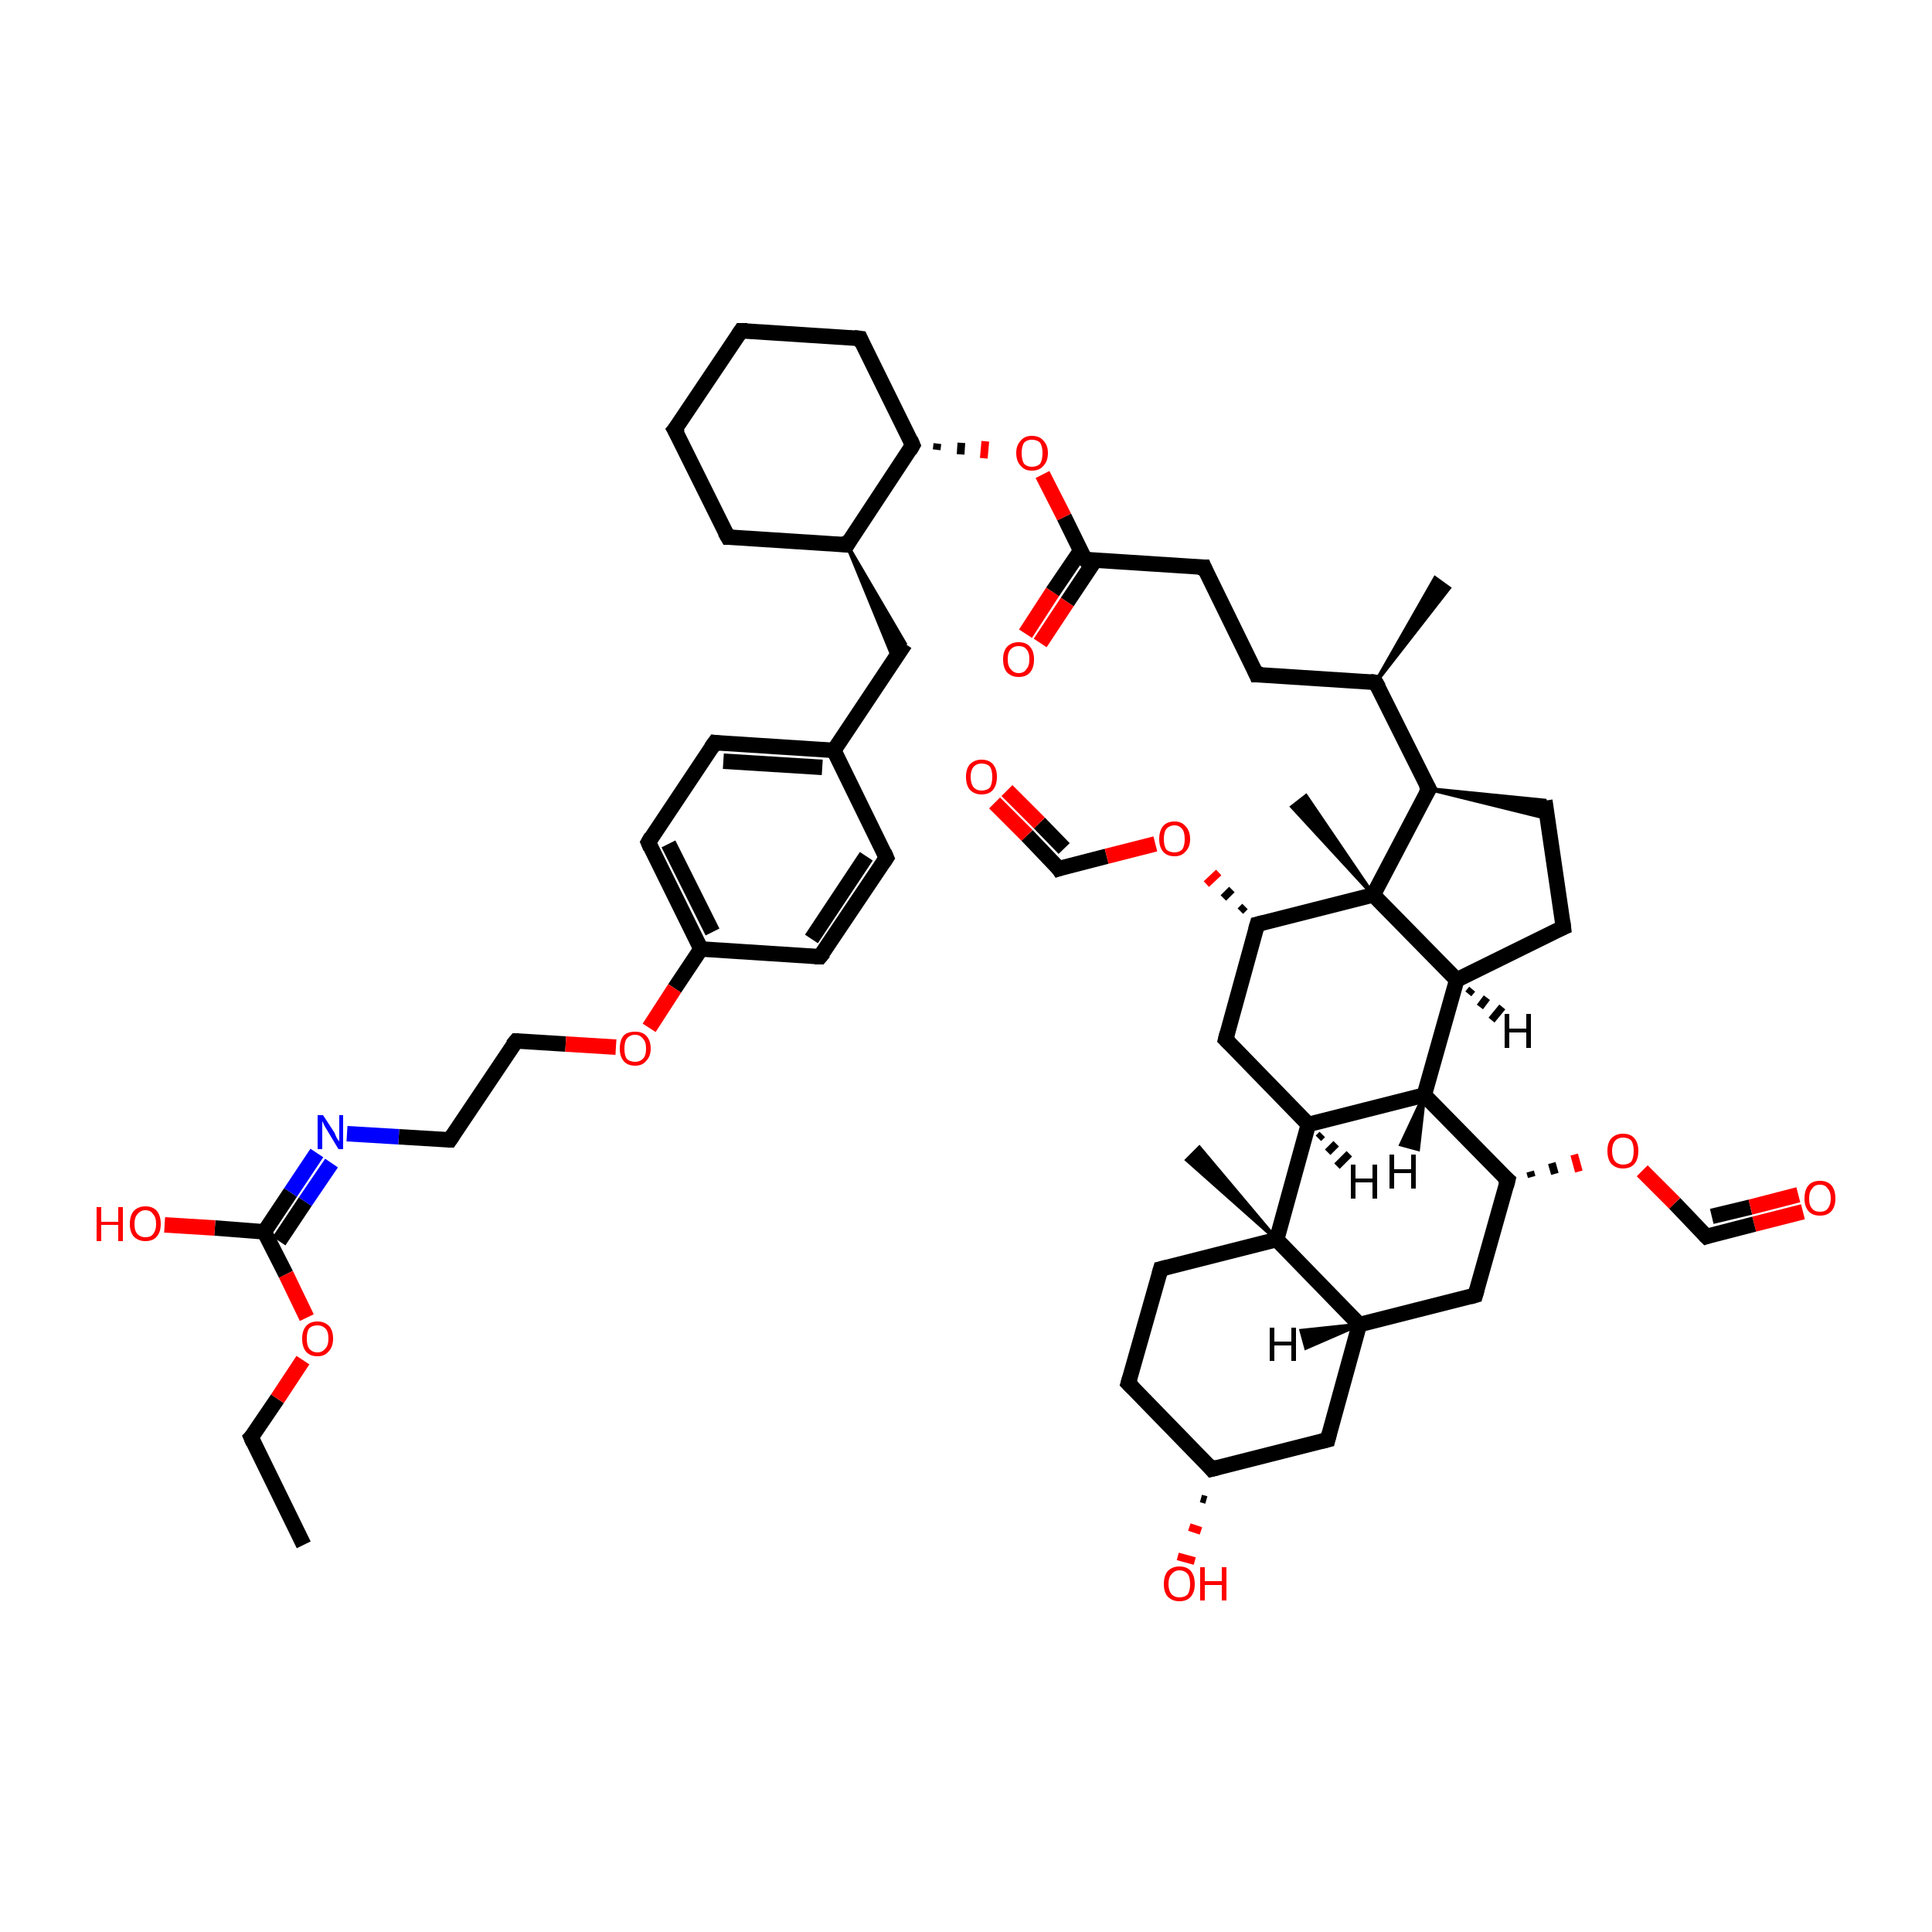 <?xml version='1.0' encoding='iso-8859-1'?>
<svg version='1.1' baseProfile='full'
              xmlns='http://www.w3.org/2000/svg'
                      xmlns:rdkit='http://www.rdkit.org/xml'
                      xmlns:xlink='http://www.w3.org/1999/xlink'
                  xml:space='preserve'
width='250px' height='250px' viewBox='0 0 250 250'>
<!-- END OF HEADER -->
<rect style='opacity:1.0;fill:#FFFFFF;stroke:none' width='250.0' height='250.0' x='0.0' y='0.0'> </rect>
<path class='bond-0 atom-0 atom-4' d='M 39.3,199.9 L 32.5,186.0' style='fill:none;fill-rule:evenodd;stroke:#000000;stroke-width:2.0px;stroke-linecap:butt;stroke-linejoin:miter;stroke-opacity:1' />
<path class='bond-1 atom-27 atom-1' d='M 178.0,88.3 L 185.7,74.8 L 187.5,76.1 Z' style='fill:#000000;fill-rule:evenodd;fill-opacity:1;stroke:#000000;stroke-width:0.5px;stroke-linecap:butt;stroke-linejoin:miter;stroke-opacity:1;' />
<path class='bond-2 atom-42 atom-2' d='M 165.2,160.4 L 153.6,150.1 L 155.2,148.5 Z' style='fill:#000000;fill-rule:evenodd;fill-opacity:1;stroke:#000000;stroke-width:0.5px;stroke-linecap:butt;stroke-linejoin:miter;stroke-opacity:1;' />
<path class='bond-3 atom-43 atom-3' d='M 177.7,115.8 L 167.2,104.4 L 169.0,103.0 Z' style='fill:#000000;fill-rule:evenodd;fill-opacity:1;stroke:#000000;stroke-width:0.5px;stroke-linecap:butt;stroke-linejoin:miter;stroke-opacity:1;' />
<path class='bond-4 atom-4 atom-50' d='M 32.5,186.0 L 35.9,181.0' style='fill:none;fill-rule:evenodd;stroke:#000000;stroke-width:2.0px;stroke-linecap:butt;stroke-linejoin:miter;stroke-opacity:1' />
<path class='bond-4 atom-4 atom-50' d='M 35.9,181.0 L 39.2,176.0' style='fill:none;fill-rule:evenodd;stroke:#FF0000;stroke-width:2.0px;stroke-linecap:butt;stroke-linejoin:miter;stroke-opacity:1' />
<path class='bond-5 atom-5 atom-6' d='M 87.3,55.6 L 95.9,42.8' style='fill:none;fill-rule:evenodd;stroke:#000000;stroke-width:2.0px;stroke-linecap:butt;stroke-linejoin:miter;stroke-opacity:1' />
<path class='bond-6 atom-5 atom-7' d='M 87.3,55.6 L 94.2,69.5' style='fill:none;fill-rule:evenodd;stroke:#000000;stroke-width:2.0px;stroke-linecap:butt;stroke-linejoin:miter;stroke-opacity:1' />
<path class='bond-7 atom-6 atom-8' d='M 95.9,42.8 L 111.3,43.8' style='fill:none;fill-rule:evenodd;stroke:#000000;stroke-width:2.0px;stroke-linecap:butt;stroke-linejoin:miter;stroke-opacity:1' />
<path class='bond-8 atom-7 atom-29' d='M 94.2,69.5 L 109.6,70.5' style='fill:none;fill-rule:evenodd;stroke:#000000;stroke-width:2.0px;stroke-linecap:butt;stroke-linejoin:miter;stroke-opacity:1' />
<path class='bond-9 atom-8 atom-36' d='M 111.3,43.8 L 118.1,57.6' style='fill:none;fill-rule:evenodd;stroke:#000000;stroke-width:2.0px;stroke-linecap:butt;stroke-linejoin:miter;stroke-opacity:1' />
<path class='bond-10 atom-9 atom-16' d='M 162.6,87.3 L 155.8,73.4' style='fill:none;fill-rule:evenodd;stroke:#000000;stroke-width:2.0px;stroke-linecap:butt;stroke-linejoin:miter;stroke-opacity:1' />
<path class='bond-11 atom-9 atom-27' d='M 162.6,87.3 L 178.0,88.3' style='fill:none;fill-rule:evenodd;stroke:#000000;stroke-width:2.0px;stroke-linecap:butt;stroke-linejoin:miter;stroke-opacity:1' />
<path class='bond-12 atom-10 atom-12' d='M 114.7,111.0 L 106.1,123.8' style='fill:none;fill-rule:evenodd;stroke:#000000;stroke-width:2.0px;stroke-linecap:butt;stroke-linejoin:miter;stroke-opacity:1' />
<path class='bond-12 atom-10 atom-12' d='M 112.1,110.8 L 105.0,121.5' style='fill:none;fill-rule:evenodd;stroke:#000000;stroke-width:2.0px;stroke-linecap:butt;stroke-linejoin:miter;stroke-opacity:1' />
<path class='bond-13 atom-10 atom-28' d='M 114.7,111.0 L 107.9,97.1' style='fill:none;fill-rule:evenodd;stroke:#000000;stroke-width:2.0px;stroke-linecap:butt;stroke-linejoin:miter;stroke-opacity:1' />
<path class='bond-14 atom-11 atom-13' d='M 92.5,96.1 L 83.9,109.0' style='fill:none;fill-rule:evenodd;stroke:#000000;stroke-width:2.0px;stroke-linecap:butt;stroke-linejoin:miter;stroke-opacity:1' />
<path class='bond-15 atom-11 atom-28' d='M 92.5,96.1 L 107.9,97.1' style='fill:none;fill-rule:evenodd;stroke:#000000;stroke-width:2.0px;stroke-linecap:butt;stroke-linejoin:miter;stroke-opacity:1' />
<path class='bond-15 atom-11 atom-28' d='M 93.6,98.5 L 106.4,99.3' style='fill:none;fill-rule:evenodd;stroke:#000000;stroke-width:2.0px;stroke-linecap:butt;stroke-linejoin:miter;stroke-opacity:1' />
<path class='bond-16 atom-12 atom-32' d='M 106.1,123.8 L 90.7,122.8' style='fill:none;fill-rule:evenodd;stroke:#000000;stroke-width:2.0px;stroke-linecap:butt;stroke-linejoin:miter;stroke-opacity:1' />
<path class='bond-17 atom-13 atom-32' d='M 83.9,109.0 L 90.7,122.8' style='fill:none;fill-rule:evenodd;stroke:#000000;stroke-width:2.0px;stroke-linecap:butt;stroke-linejoin:miter;stroke-opacity:1' />
<path class='bond-17 atom-13 atom-32' d='M 86.5,109.2 L 92.2,120.6' style='fill:none;fill-rule:evenodd;stroke:#000000;stroke-width:2.0px;stroke-linecap:butt;stroke-linejoin:miter;stroke-opacity:1' />
<path class='bond-18 atom-14 atom-15' d='M 199.9,103.6 L 202.3,120.0' style='fill:none;fill-rule:evenodd;stroke:#000000;stroke-width:2.0px;stroke-linecap:butt;stroke-linejoin:miter;stroke-opacity:1' />
<path class='bond-19 atom-33 atom-14' d='M 184.9,102.1 L 199.9,103.6 L 200.3,105.9 Z' style='fill:#000000;fill-rule:evenodd;fill-opacity:1;stroke:#000000;stroke-width:0.5px;stroke-linecap:butt;stroke-linejoin:miter;stroke-opacity:1;' />
<path class='bond-20 atom-15 atom-34' d='M 202.3,120.0 L 188.5,126.8' style='fill:none;fill-rule:evenodd;stroke:#000000;stroke-width:2.0px;stroke-linecap:butt;stroke-linejoin:miter;stroke-opacity:1' />
<path class='bond-21 atom-16 atom-39' d='M 155.8,73.4 L 140.4,72.4' style='fill:none;fill-rule:evenodd;stroke:#000000;stroke-width:2.0px;stroke-linecap:butt;stroke-linejoin:miter;stroke-opacity:1' />
<path class='bond-22 atom-17 atom-18' d='M 146.0,179.0 L 150.2,164.2' style='fill:none;fill-rule:evenodd;stroke:#000000;stroke-width:2.0px;stroke-linecap:butt;stroke-linejoin:miter;stroke-opacity:1' />
<path class='bond-23 atom-17 atom-31' d='M 146.0,179.0 L 156.8,190.1' style='fill:none;fill-rule:evenodd;stroke:#000000;stroke-width:2.0px;stroke-linecap:butt;stroke-linejoin:miter;stroke-opacity:1' />
<path class='bond-24 atom-18 atom-42' d='M 150.2,164.2 L 165.2,160.4' style='fill:none;fill-rule:evenodd;stroke:#000000;stroke-width:2.0px;stroke-linecap:butt;stroke-linejoin:miter;stroke-opacity:1' />
<path class='bond-25 atom-19 atom-20' d='M 58.2,147.5 L 66.8,134.7' style='fill:none;fill-rule:evenodd;stroke:#000000;stroke-width:2.0px;stroke-linecap:butt;stroke-linejoin:miter;stroke-opacity:1' />
<path class='bond-26 atom-19 atom-44' d='M 58.2,147.5 L 51.6,147.1' style='fill:none;fill-rule:evenodd;stroke:#000000;stroke-width:2.0px;stroke-linecap:butt;stroke-linejoin:miter;stroke-opacity:1' />
<path class='bond-26 atom-19 atom-44' d='M 51.6,147.1 L 44.9,146.7' style='fill:none;fill-rule:evenodd;stroke:#0000FF;stroke-width:2.0px;stroke-linecap:butt;stroke-linejoin:miter;stroke-opacity:1' />
<path class='bond-27 atom-20 atom-51' d='M 66.8,134.7 L 73.2,135.1' style='fill:none;fill-rule:evenodd;stroke:#000000;stroke-width:2.0px;stroke-linecap:butt;stroke-linejoin:miter;stroke-opacity:1' />
<path class='bond-27 atom-20 atom-51' d='M 73.2,135.1 L 79.7,135.5' style='fill:none;fill-rule:evenodd;stroke:#FF0000;stroke-width:2.0px;stroke-linecap:butt;stroke-linejoin:miter;stroke-opacity:1' />
<path class='bond-28 atom-21 atom-28' d='M 117.1,83.3 L 107.9,97.1' style='fill:none;fill-rule:evenodd;stroke:#000000;stroke-width:2.0px;stroke-linecap:butt;stroke-linejoin:miter;stroke-opacity:1' />
<path class='bond-29 atom-29 atom-21' d='M 109.6,70.5 L 117.1,83.3 L 115.7,85.4 Z' style='fill:#000000;fill-rule:evenodd;fill-opacity:1;stroke:#000000;stroke-width:0.5px;stroke-linecap:butt;stroke-linejoin:miter;stroke-opacity:1;' />
<path class='bond-30 atom-22 atom-30' d='M 171.8,186.3 L 175.9,171.4' style='fill:none;fill-rule:evenodd;stroke:#000000;stroke-width:2.0px;stroke-linecap:butt;stroke-linejoin:miter;stroke-opacity:1' />
<path class='bond-31 atom-22 atom-31' d='M 171.8,186.3 L 156.8,190.1' style='fill:none;fill-rule:evenodd;stroke:#000000;stroke-width:2.0px;stroke-linecap:butt;stroke-linejoin:miter;stroke-opacity:1' />
<path class='bond-32 atom-23 atom-30' d='M 190.9,167.6 L 175.9,171.4' style='fill:none;fill-rule:evenodd;stroke:#000000;stroke-width:2.0px;stroke-linecap:butt;stroke-linejoin:miter;stroke-opacity:1' />
<path class='bond-33 atom-23 atom-37' d='M 190.9,167.6 L 195.1,152.7' style='fill:none;fill-rule:evenodd;stroke:#000000;stroke-width:2.0px;stroke-linecap:butt;stroke-linejoin:miter;stroke-opacity:1' />
<path class='bond-34 atom-24 atom-35' d='M 158.6,134.5 L 169.3,145.5' style='fill:none;fill-rule:evenodd;stroke:#000000;stroke-width:2.0px;stroke-linecap:butt;stroke-linejoin:miter;stroke-opacity:1' />
<path class='bond-35 atom-24 atom-38' d='M 158.6,134.5 L 162.7,119.6' style='fill:none;fill-rule:evenodd;stroke:#000000;stroke-width:2.0px;stroke-linecap:butt;stroke-linejoin:miter;stroke-opacity:1' />
<path class='bond-36 atom-25 atom-45' d='M 220.8,160.0 L 227.0,158.4' style='fill:none;fill-rule:evenodd;stroke:#000000;stroke-width:2.0px;stroke-linecap:butt;stroke-linejoin:miter;stroke-opacity:1' />
<path class='bond-36 atom-25 atom-45' d='M 227.0,158.4 L 233.3,156.8' style='fill:none;fill-rule:evenodd;stroke:#FF0000;stroke-width:2.0px;stroke-linecap:butt;stroke-linejoin:miter;stroke-opacity:1' />
<path class='bond-36 atom-25 atom-45' d='M 221.5,157.4 L 226.5,156.2' style='fill:none;fill-rule:evenodd;stroke:#000000;stroke-width:2.0px;stroke-linecap:butt;stroke-linejoin:miter;stroke-opacity:1' />
<path class='bond-36 atom-25 atom-45' d='M 226.5,156.2 L 232.7,154.6' style='fill:none;fill-rule:evenodd;stroke:#FF0000;stroke-width:2.0px;stroke-linecap:butt;stroke-linejoin:miter;stroke-opacity:1' />
<path class='bond-37 atom-25 atom-52' d='M 220.8,160.0 L 216.7,155.7' style='fill:none;fill-rule:evenodd;stroke:#000000;stroke-width:2.0px;stroke-linecap:butt;stroke-linejoin:miter;stroke-opacity:1' />
<path class='bond-37 atom-25 atom-52' d='M 216.7,155.7 L 212.5,151.5' style='fill:none;fill-rule:evenodd;stroke:#FF0000;stroke-width:2.0px;stroke-linecap:butt;stroke-linejoin:miter;stroke-opacity:1' />
<path class='bond-38 atom-26 atom-46' d='M 137.0,112.4 L 132.9,108.1' style='fill:none;fill-rule:evenodd;stroke:#000000;stroke-width:2.0px;stroke-linecap:butt;stroke-linejoin:miter;stroke-opacity:1' />
<path class='bond-38 atom-26 atom-46' d='M 132.9,108.1 L 128.7,103.9' style='fill:none;fill-rule:evenodd;stroke:#FF0000;stroke-width:2.0px;stroke-linecap:butt;stroke-linejoin:miter;stroke-opacity:1' />
<path class='bond-38 atom-26 atom-46' d='M 137.7,109.8 L 134.5,106.5' style='fill:none;fill-rule:evenodd;stroke:#000000;stroke-width:2.0px;stroke-linecap:butt;stroke-linejoin:miter;stroke-opacity:1' />
<path class='bond-38 atom-26 atom-46' d='M 134.5,106.5 L 130.3,102.3' style='fill:none;fill-rule:evenodd;stroke:#FF0000;stroke-width:2.0px;stroke-linecap:butt;stroke-linejoin:miter;stroke-opacity:1' />
<path class='bond-39 atom-26 atom-53' d='M 137.0,112.4 L 143.2,110.8' style='fill:none;fill-rule:evenodd;stroke:#000000;stroke-width:2.0px;stroke-linecap:butt;stroke-linejoin:miter;stroke-opacity:1' />
<path class='bond-39 atom-26 atom-53' d='M 143.2,110.8 L 149.5,109.2' style='fill:none;fill-rule:evenodd;stroke:#FF0000;stroke-width:2.0px;stroke-linecap:butt;stroke-linejoin:miter;stroke-opacity:1' />
<path class='bond-40 atom-27 atom-33' d='M 178.0,88.3 L 184.9,102.1' style='fill:none;fill-rule:evenodd;stroke:#000000;stroke-width:2.0px;stroke-linecap:butt;stroke-linejoin:miter;stroke-opacity:1' />
<path class='bond-41 atom-29 atom-36' d='M 109.6,70.5 L 118.1,57.6' style='fill:none;fill-rule:evenodd;stroke:#000000;stroke-width:2.0px;stroke-linecap:butt;stroke-linejoin:miter;stroke-opacity:1' />
<path class='bond-42 atom-30 atom-42' d='M 175.9,171.4 L 165.2,160.4' style='fill:none;fill-rule:evenodd;stroke:#000000;stroke-width:2.0px;stroke-linecap:butt;stroke-linejoin:miter;stroke-opacity:1' />
<path class='bond-43 atom-31 atom-47' d='M 156.1,194.1 L 155.4,193.9' style='fill:none;fill-rule:evenodd;stroke:#000000;stroke-width:1.0px;stroke-linecap:butt;stroke-linejoin:miter;stroke-opacity:1' />
<path class='bond-43 atom-31 atom-47' d='M 155.4,198.1 L 153.9,197.6' style='fill:none;fill-rule:evenodd;stroke:#FF0000;stroke-width:1.0px;stroke-linecap:butt;stroke-linejoin:miter;stroke-opacity:1' />
<path class='bond-43 atom-31 atom-47' d='M 154.6,202.0 L 152.4,201.4' style='fill:none;fill-rule:evenodd;stroke:#FF0000;stroke-width:1.0px;stroke-linecap:butt;stroke-linejoin:miter;stroke-opacity:1' />
<path class='bond-44 atom-32 atom-51' d='M 90.7,122.8 L 87.3,127.9' style='fill:none;fill-rule:evenodd;stroke:#000000;stroke-width:2.0px;stroke-linecap:butt;stroke-linejoin:miter;stroke-opacity:1' />
<path class='bond-44 atom-32 atom-51' d='M 87.3,127.9 L 84.0,133.0' style='fill:none;fill-rule:evenodd;stroke:#FF0000;stroke-width:2.0px;stroke-linecap:butt;stroke-linejoin:miter;stroke-opacity:1' />
<path class='bond-45 atom-33 atom-43' d='M 184.9,102.1 L 177.7,115.8' style='fill:none;fill-rule:evenodd;stroke:#000000;stroke-width:2.0px;stroke-linecap:butt;stroke-linejoin:miter;stroke-opacity:1' />
<path class='bond-46 atom-34 atom-40' d='M 188.5,126.8 L 184.3,141.7' style='fill:none;fill-rule:evenodd;stroke:#000000;stroke-width:2.0px;stroke-linecap:butt;stroke-linejoin:miter;stroke-opacity:1' />
<path class='bond-47 atom-34 atom-43' d='M 188.5,126.8 L 177.7,115.8' style='fill:none;fill-rule:evenodd;stroke:#000000;stroke-width:2.0px;stroke-linecap:butt;stroke-linejoin:miter;stroke-opacity:1' />
<path class='bond-48 atom-35 atom-40' d='M 169.3,145.5 L 184.3,141.7' style='fill:none;fill-rule:evenodd;stroke:#000000;stroke-width:2.0px;stroke-linecap:butt;stroke-linejoin:miter;stroke-opacity:1' />
<path class='bond-49 atom-35 atom-42' d='M 169.3,145.5 L 165.2,160.4' style='fill:none;fill-rule:evenodd;stroke:#000000;stroke-width:2.0px;stroke-linecap:butt;stroke-linejoin:miter;stroke-opacity:1' />
<path class='bond-50 atom-36 atom-54' d='M 121.2,58.2 L 121.3,57.4' style='fill:none;fill-rule:evenodd;stroke:#000000;stroke-width:1.0px;stroke-linecap:butt;stroke-linejoin:miter;stroke-opacity:1' />
<path class='bond-50 atom-36 atom-54' d='M 124.3,58.8 L 124.4,57.3' style='fill:none;fill-rule:evenodd;stroke:#000000;stroke-width:1.0px;stroke-linecap:butt;stroke-linejoin:miter;stroke-opacity:1' />
<path class='bond-50 atom-36 atom-54' d='M 127.3,59.3 L 127.5,57.1' style='fill:none;fill-rule:evenodd;stroke:#FF0000;stroke-width:1.0px;stroke-linecap:butt;stroke-linejoin:miter;stroke-opacity:1' />
<path class='bond-51 atom-37 atom-40' d='M 195.1,152.7 L 184.3,141.7' style='fill:none;fill-rule:evenodd;stroke:#000000;stroke-width:2.0px;stroke-linecap:butt;stroke-linejoin:miter;stroke-opacity:1' />
<path class='bond-52 atom-37 atom-52' d='M 198.2,152.3 L 198.0,151.6' style='fill:none;fill-rule:evenodd;stroke:#000000;stroke-width:1.0px;stroke-linecap:butt;stroke-linejoin:miter;stroke-opacity:1' />
<path class='bond-52 atom-37 atom-52' d='M 201.2,151.9 L 200.8,150.5' style='fill:none;fill-rule:evenodd;stroke:#000000;stroke-width:1.0px;stroke-linecap:butt;stroke-linejoin:miter;stroke-opacity:1' />
<path class='bond-52 atom-37 atom-52' d='M 204.3,151.6 L 203.7,149.4' style='fill:none;fill-rule:evenodd;stroke:#FF0000;stroke-width:1.0px;stroke-linecap:butt;stroke-linejoin:miter;stroke-opacity:1' />
<path class='bond-53 atom-38 atom-43' d='M 162.7,119.6 L 177.7,115.8' style='fill:none;fill-rule:evenodd;stroke:#000000;stroke-width:2.0px;stroke-linecap:butt;stroke-linejoin:miter;stroke-opacity:1' />
<path class='bond-54 atom-38 atom-53' d='M 161.1,117.3 L 160.5,117.9' style='fill:none;fill-rule:evenodd;stroke:#000000;stroke-width:1.0px;stroke-linecap:butt;stroke-linejoin:miter;stroke-opacity:1' />
<path class='bond-54 atom-38 atom-53' d='M 159.4,115.1 L 158.3,116.2' style='fill:none;fill-rule:evenodd;stroke:#000000;stroke-width:1.0px;stroke-linecap:butt;stroke-linejoin:miter;stroke-opacity:1' />
<path class='bond-54 atom-38 atom-53' d='M 157.7,112.9 L 156.1,114.4' style='fill:none;fill-rule:evenodd;stroke:#FF0000;stroke-width:1.0px;stroke-linecap:butt;stroke-linejoin:miter;stroke-opacity:1' />
<path class='bond-55 atom-39 atom-48' d='M 139.8,71.3 L 136.2,76.6' style='fill:none;fill-rule:evenodd;stroke:#000000;stroke-width:2.0px;stroke-linecap:butt;stroke-linejoin:miter;stroke-opacity:1' />
<path class='bond-55 atom-39 atom-48' d='M 136.2,76.6 L 132.7,82.0' style='fill:none;fill-rule:evenodd;stroke:#FF0000;stroke-width:2.0px;stroke-linecap:butt;stroke-linejoin:miter;stroke-opacity:1' />
<path class='bond-55 atom-39 atom-48' d='M 141.7,72.5 L 138.1,77.9' style='fill:none;fill-rule:evenodd;stroke:#000000;stroke-width:2.0px;stroke-linecap:butt;stroke-linejoin:miter;stroke-opacity:1' />
<path class='bond-55 atom-39 atom-48' d='M 138.1,77.9 L 134.6,83.2' style='fill:none;fill-rule:evenodd;stroke:#FF0000;stroke-width:2.0px;stroke-linecap:butt;stroke-linejoin:miter;stroke-opacity:1' />
<path class='bond-56 atom-39 atom-54' d='M 140.4,72.4 L 137.7,66.9' style='fill:none;fill-rule:evenodd;stroke:#000000;stroke-width:2.0px;stroke-linecap:butt;stroke-linejoin:miter;stroke-opacity:1' />
<path class='bond-56 atom-39 atom-54' d='M 137.7,66.9 L 134.9,61.4' style='fill:none;fill-rule:evenodd;stroke:#FF0000;stroke-width:2.0px;stroke-linecap:butt;stroke-linejoin:miter;stroke-opacity:1' />
<path class='bond-57 atom-41 atom-44' d='M 34.2,159.4 L 37.6,154.3' style='fill:none;fill-rule:evenodd;stroke:#000000;stroke-width:2.0px;stroke-linecap:butt;stroke-linejoin:miter;stroke-opacity:1' />
<path class='bond-57 atom-41 atom-44' d='M 37.6,154.3 L 41.0,149.2' style='fill:none;fill-rule:evenodd;stroke:#0000FF;stroke-width:2.0px;stroke-linecap:butt;stroke-linejoin:miter;stroke-opacity:1' />
<path class='bond-57 atom-41 atom-44' d='M 36.1,160.6 L 39.5,155.5' style='fill:none;fill-rule:evenodd;stroke:#000000;stroke-width:2.0px;stroke-linecap:butt;stroke-linejoin:miter;stroke-opacity:1' />
<path class='bond-57 atom-41 atom-44' d='M 39.5,155.5 L 42.9,150.5' style='fill:none;fill-rule:evenodd;stroke:#0000FF;stroke-width:2.0px;stroke-linecap:butt;stroke-linejoin:miter;stroke-opacity:1' />
<path class='bond-58 atom-41 atom-49' d='M 34.2,159.4 L 27.8,158.9' style='fill:none;fill-rule:evenodd;stroke:#000000;stroke-width:2.0px;stroke-linecap:butt;stroke-linejoin:miter;stroke-opacity:1' />
<path class='bond-58 atom-41 atom-49' d='M 27.8,158.9 L 21.3,158.5' style='fill:none;fill-rule:evenodd;stroke:#FF0000;stroke-width:2.0px;stroke-linecap:butt;stroke-linejoin:miter;stroke-opacity:1' />
<path class='bond-59 atom-41 atom-50' d='M 34.2,159.4 L 37.0,164.9' style='fill:none;fill-rule:evenodd;stroke:#000000;stroke-width:2.0px;stroke-linecap:butt;stroke-linejoin:miter;stroke-opacity:1' />
<path class='bond-59 atom-41 atom-50' d='M 37.0,164.9 L 39.7,170.5' style='fill:none;fill-rule:evenodd;stroke:#FF0000;stroke-width:2.0px;stroke-linecap:butt;stroke-linejoin:miter;stroke-opacity:1' />
<path class='bond-60 atom-30 atom-55' d='M 175.9,171.4 L 169.0,174.4 L 168.4,172.2 Z' style='fill:#000000;fill-rule:evenodd;fill-opacity:1;stroke:#000000;stroke-width:0.5px;stroke-linecap:butt;stroke-linejoin:miter;stroke-opacity:1;' />
<path class='bond-61 atom-34 atom-56' d='M 190.5,128.0 L 190.0,128.6' style='fill:none;fill-rule:evenodd;stroke:#000000;stroke-width:1.0px;stroke-linecap:butt;stroke-linejoin:miter;stroke-opacity:1' />
<path class='bond-61 atom-34 atom-56' d='M 192.4,129.1 L 191.5,130.3' style='fill:none;fill-rule:evenodd;stroke:#000000;stroke-width:1.0px;stroke-linecap:butt;stroke-linejoin:miter;stroke-opacity:1' />
<path class='bond-61 atom-34 atom-56' d='M 194.4,130.3 L 193.0,132.0' style='fill:none;fill-rule:evenodd;stroke:#000000;stroke-width:1.0px;stroke-linecap:butt;stroke-linejoin:miter;stroke-opacity:1' />
<path class='bond-62 atom-35 atom-57' d='M 171.1,146.8 L 170.6,147.3' style='fill:none;fill-rule:evenodd;stroke:#000000;stroke-width:1.0px;stroke-linecap:butt;stroke-linejoin:miter;stroke-opacity:1' />
<path class='bond-62 atom-35 atom-57' d='M 172.9,148.0 L 171.8,149.1' style='fill:none;fill-rule:evenodd;stroke:#000000;stroke-width:1.0px;stroke-linecap:butt;stroke-linejoin:miter;stroke-opacity:1' />
<path class='bond-62 atom-35 atom-57' d='M 174.6,149.3 L 173.0,150.9' style='fill:none;fill-rule:evenodd;stroke:#000000;stroke-width:1.0px;stroke-linecap:butt;stroke-linejoin:miter;stroke-opacity:1' />
<path class='bond-63 atom-40 atom-58' d='M 184.3,141.7 L 183.5,148.7 L 181.3,148.1 Z' style='fill:#000000;fill-rule:evenodd;fill-opacity:1;stroke:#000000;stroke-width:0.5px;stroke-linecap:butt;stroke-linejoin:miter;stroke-opacity:1;' />
<path d='M 32.8,186.7 L 32.5,186.0 L 32.7,185.8' style='fill:none;stroke:#000000;stroke-width:2.0px;stroke-linecap:butt;stroke-linejoin:miter;stroke-opacity:1;' />
<path d='M 87.8,55.0 L 87.3,55.6 L 87.7,56.3' style='fill:none;stroke:#000000;stroke-width:2.0px;stroke-linecap:butt;stroke-linejoin:miter;stroke-opacity:1;' />
<path d='M 95.5,43.4 L 95.9,42.8 L 96.7,42.8' style='fill:none;stroke:#000000;stroke-width:2.0px;stroke-linecap:butt;stroke-linejoin:miter;stroke-opacity:1;' />
<path d='M 93.8,68.8 L 94.2,69.5 L 94.9,69.5' style='fill:none;stroke:#000000;stroke-width:2.0px;stroke-linecap:butt;stroke-linejoin:miter;stroke-opacity:1;' />
<path d='M 110.5,43.7 L 111.3,43.8 L 111.6,44.5' style='fill:none;stroke:#000000;stroke-width:2.0px;stroke-linecap:butt;stroke-linejoin:miter;stroke-opacity:1;' />
<path d='M 162.3,86.6 L 162.6,87.3 L 163.4,87.3' style='fill:none;stroke:#000000;stroke-width:2.0px;stroke-linecap:butt;stroke-linejoin:miter;stroke-opacity:1;' />
<path d='M 114.3,111.6 L 114.7,111.0 L 114.4,110.3' style='fill:none;stroke:#000000;stroke-width:2.0px;stroke-linecap:butt;stroke-linejoin:miter;stroke-opacity:1;' />
<path d='M 92.0,96.8 L 92.5,96.1 L 93.2,96.2' style='fill:none;stroke:#000000;stroke-width:2.0px;stroke-linecap:butt;stroke-linejoin:miter;stroke-opacity:1;' />
<path d='M 106.6,123.2 L 106.1,123.8 L 105.4,123.8' style='fill:none;stroke:#000000;stroke-width:2.0px;stroke-linecap:butt;stroke-linejoin:miter;stroke-opacity:1;' />
<path d='M 84.3,108.3 L 83.9,109.0 L 84.2,109.7' style='fill:none;stroke:#000000;stroke-width:2.0px;stroke-linecap:butt;stroke-linejoin:miter;stroke-opacity:1;' />
<path d='M 202.2,119.2 L 202.3,120.0 L 201.6,120.3' style='fill:none;stroke:#000000;stroke-width:2.0px;stroke-linecap:butt;stroke-linejoin:miter;stroke-opacity:1;' />
<path d='M 156.1,74.1 L 155.8,73.4 L 155.0,73.4' style='fill:none;stroke:#000000;stroke-width:2.0px;stroke-linecap:butt;stroke-linejoin:miter;stroke-opacity:1;' />
<path d='M 146.2,178.3 L 146.0,179.0 L 146.6,179.6' style='fill:none;stroke:#000000;stroke-width:2.0px;stroke-linecap:butt;stroke-linejoin:miter;stroke-opacity:1;' />
<path d='M 150.0,164.9 L 150.2,164.2 L 151.0,164.0' style='fill:none;stroke:#000000;stroke-width:2.0px;stroke-linecap:butt;stroke-linejoin:miter;stroke-opacity:1;' />
<path d='M 58.6,146.9 L 58.2,147.5 L 57.9,147.5' style='fill:none;stroke:#000000;stroke-width:2.0px;stroke-linecap:butt;stroke-linejoin:miter;stroke-opacity:1;' />
<path d='M 66.3,135.3 L 66.8,134.7 L 67.1,134.7' style='fill:none;stroke:#000000;stroke-width:2.0px;stroke-linecap:butt;stroke-linejoin:miter;stroke-opacity:1;' />
<path d='M 172.0,185.5 L 171.8,186.3 L 171.0,186.5' style='fill:none;stroke:#000000;stroke-width:2.0px;stroke-linecap:butt;stroke-linejoin:miter;stroke-opacity:1;' />
<path d='M 190.2,167.8 L 190.9,167.6 L 191.1,166.9' style='fill:none;stroke:#000000;stroke-width:2.0px;stroke-linecap:butt;stroke-linejoin:miter;stroke-opacity:1;' />
<path d='M 159.1,135.0 L 158.6,134.5 L 158.8,133.7' style='fill:none;stroke:#000000;stroke-width:2.0px;stroke-linecap:butt;stroke-linejoin:miter;stroke-opacity:1;' />
<path d='M 221.1,159.9 L 220.8,160.0 L 220.6,159.8' style='fill:none;stroke:#000000;stroke-width:2.0px;stroke-linecap:butt;stroke-linejoin:miter;stroke-opacity:1;' />
<path d='M 136.8,112.1 L 137.0,112.4 L 137.3,112.3' style='fill:none;stroke:#000000;stroke-width:2.0px;stroke-linecap:butt;stroke-linejoin:miter;stroke-opacity:1;' />
<path d='M 177.3,88.2 L 178.0,88.3 L 178.4,89.0' style='fill:none;stroke:#000000;stroke-width:2.0px;stroke-linecap:butt;stroke-linejoin:miter;stroke-opacity:1;' />
<path d='M 108.8,70.4 L 109.6,70.5 L 110.0,69.8' style='fill:none;stroke:#000000;stroke-width:2.0px;stroke-linecap:butt;stroke-linejoin:miter;stroke-opacity:1;' />
<path d='M 156.3,189.5 L 156.8,190.1 L 157.6,189.9' style='fill:none;stroke:#000000;stroke-width:2.0px;stroke-linecap:butt;stroke-linejoin:miter;stroke-opacity:1;' />
<path d='M 184.5,101.4 L 184.9,102.1 L 184.5,102.8' style='fill:none;stroke:#000000;stroke-width:2.0px;stroke-linecap:butt;stroke-linejoin:miter;stroke-opacity:1;' />
<path d='M 117.8,56.9 L 118.1,57.6 L 117.7,58.3' style='fill:none;stroke:#000000;stroke-width:2.0px;stroke-linecap:butt;stroke-linejoin:miter;stroke-opacity:1;' />
<path d='M 194.9,153.5 L 195.1,152.7 L 194.5,152.2' style='fill:none;stroke:#000000;stroke-width:2.0px;stroke-linecap:butt;stroke-linejoin:miter;stroke-opacity:1;' />
<path d='M 162.5,120.3 L 162.7,119.6 L 163.5,119.4' style='fill:none;stroke:#000000;stroke-width:2.0px;stroke-linecap:butt;stroke-linejoin:miter;stroke-opacity:1;' />
<path d='M 141.2,72.5 L 140.4,72.4 L 140.2,72.2' style='fill:none;stroke:#000000;stroke-width:2.0px;stroke-linecap:butt;stroke-linejoin:miter;stroke-opacity:1;' />
<path class='atom-44' d='M 41.8 144.3
L 43.3 146.6
Q 43.4 146.9, 43.6 147.3
Q 43.9 147.7, 43.9 147.7
L 43.9 144.3
L 44.4 144.3
L 44.4 148.7
L 43.8 148.7
L 42.3 146.2
Q 42.1 145.9, 41.9 145.5
Q 41.8 145.2, 41.7 145.1
L 41.7 148.7
L 41.1 148.7
L 41.1 144.3
L 41.8 144.3
' fill='#0000FF'/>
<path class='atom-45' d='M 233.5 155.1
Q 233.5 154.0, 234.0 153.4
Q 234.5 152.8, 235.5 152.8
Q 236.5 152.8, 237.0 153.4
Q 237.5 154.0, 237.5 155.1
Q 237.5 156.1, 237.0 156.7
Q 236.5 157.3, 235.5 157.3
Q 234.5 157.3, 234.0 156.7
Q 233.5 156.1, 233.5 155.1
M 235.5 156.8
Q 236.2 156.8, 236.5 156.4
Q 236.9 155.9, 236.9 155.1
Q 236.9 154.2, 236.5 153.8
Q 236.2 153.3, 235.5 153.3
Q 234.8 153.3, 234.5 153.8
Q 234.1 154.2, 234.1 155.1
Q 234.1 156.0, 234.5 156.4
Q 234.8 156.8, 235.5 156.8
' fill='#FF0000'/>
<path class='atom-46' d='M 125.0 100.5
Q 125.0 99.5, 125.5 98.9
Q 126.1 98.3, 127.0 98.3
Q 128.0 98.3, 128.5 98.9
Q 129.0 99.5, 129.0 100.5
Q 129.0 101.6, 128.5 102.2
Q 128.0 102.8, 127.0 102.8
Q 126.1 102.8, 125.5 102.2
Q 125.0 101.6, 125.0 100.5
M 127.0 102.3
Q 127.7 102.3, 128.1 101.9
Q 128.4 101.4, 128.4 100.5
Q 128.4 99.7, 128.1 99.2
Q 127.7 98.8, 127.0 98.8
Q 126.4 98.8, 126.0 99.2
Q 125.6 99.7, 125.6 100.5
Q 125.6 101.4, 126.0 101.9
Q 126.4 102.3, 127.0 102.3
' fill='#FF0000'/>
<path class='atom-47' d='M 150.6 205.0
Q 150.6 203.9, 151.1 203.3
Q 151.7 202.7, 152.6 202.7
Q 153.6 202.7, 154.1 203.3
Q 154.6 203.9, 154.6 205.0
Q 154.6 206.0, 154.1 206.6
Q 153.6 207.2, 152.6 207.2
Q 151.7 207.2, 151.1 206.6
Q 150.6 206.0, 150.6 205.0
M 152.6 206.7
Q 153.3 206.7, 153.7 206.3
Q 154.0 205.8, 154.0 205.0
Q 154.0 204.1, 153.7 203.7
Q 153.3 203.2, 152.6 203.2
Q 152.0 203.2, 151.6 203.7
Q 151.2 204.1, 151.2 205.0
Q 151.2 205.8, 151.6 206.3
Q 152.0 206.7, 152.6 206.7
' fill='#FF0000'/>
<path class='atom-47' d='M 155.3 202.8
L 155.9 202.8
L 155.9 204.6
L 158.1 204.6
L 158.1 202.8
L 158.7 202.8
L 158.7 207.1
L 158.1 207.1
L 158.1 205.1
L 155.9 205.1
L 155.9 207.1
L 155.3 207.1
L 155.3 202.8
' fill='#FF0000'/>
<path class='atom-48' d='M 129.8 85.3
Q 129.8 84.3, 130.3 83.7
Q 130.9 83.1, 131.8 83.1
Q 132.8 83.1, 133.3 83.7
Q 133.8 84.3, 133.8 85.3
Q 133.8 86.4, 133.3 87.0
Q 132.8 87.6, 131.8 87.6
Q 130.9 87.6, 130.3 87.0
Q 129.8 86.4, 129.8 85.3
M 131.8 87.1
Q 132.5 87.1, 132.8 86.6
Q 133.2 86.2, 133.2 85.3
Q 133.2 84.4, 132.8 84.0
Q 132.5 83.6, 131.8 83.6
Q 131.2 83.6, 130.8 84.0
Q 130.4 84.4, 130.4 85.3
Q 130.4 86.2, 130.8 86.6
Q 131.2 87.1, 131.8 87.1
' fill='#FF0000'/>
<path class='atom-49' d='M 12.5 156.2
L 13.1 156.2
L 13.1 158.1
L 15.3 158.1
L 15.3 156.2
L 15.9 156.2
L 15.9 160.6
L 15.3 160.6
L 15.3 158.5
L 13.1 158.5
L 13.1 160.6
L 12.5 160.6
L 12.5 156.2
' fill='#FF0000'/>
<path class='atom-49' d='M 16.8 158.4
Q 16.8 157.3, 17.3 156.7
Q 17.9 156.1, 18.8 156.1
Q 19.8 156.1, 20.3 156.7
Q 20.8 157.3, 20.8 158.4
Q 20.8 159.4, 20.3 160.0
Q 19.8 160.6, 18.8 160.6
Q 17.9 160.6, 17.3 160.0
Q 16.8 159.4, 16.8 158.4
M 18.8 160.1
Q 19.5 160.1, 19.8 159.7
Q 20.2 159.2, 20.2 158.4
Q 20.2 157.5, 19.8 157.1
Q 19.5 156.6, 18.8 156.6
Q 18.2 156.6, 17.8 157.1
Q 17.4 157.5, 17.4 158.4
Q 17.4 159.3, 17.8 159.7
Q 18.2 160.1, 18.8 160.1
' fill='#FF0000'/>
<path class='atom-50' d='M 39.1 173.2
Q 39.1 172.2, 39.6 171.6
Q 40.1 171.0, 41.1 171.0
Q 42.0 171.0, 42.6 171.6
Q 43.1 172.2, 43.1 173.2
Q 43.1 174.3, 42.5 174.9
Q 42.0 175.5, 41.1 175.5
Q 40.1 175.5, 39.6 174.9
Q 39.1 174.3, 39.1 173.2
M 41.1 175.0
Q 41.7 175.0, 42.1 174.5
Q 42.5 174.1, 42.5 173.2
Q 42.5 172.3, 42.1 171.9
Q 41.7 171.5, 41.1 171.5
Q 40.4 171.5, 40.0 171.9
Q 39.7 172.3, 39.7 173.2
Q 39.7 174.1, 40.0 174.5
Q 40.4 175.0, 41.1 175.0
' fill='#FF0000'/>
<path class='atom-51' d='M 80.2 135.7
Q 80.2 134.6, 80.7 134.0
Q 81.2 133.5, 82.2 133.5
Q 83.1 133.5, 83.6 134.0
Q 84.2 134.6, 84.2 135.7
Q 84.2 136.7, 83.6 137.3
Q 83.1 137.9, 82.2 137.9
Q 81.2 137.9, 80.7 137.3
Q 80.2 136.7, 80.2 135.7
M 82.2 137.4
Q 82.8 137.4, 83.2 137.0
Q 83.6 136.6, 83.6 135.7
Q 83.6 134.8, 83.2 134.4
Q 82.8 133.9, 82.2 133.9
Q 81.5 133.9, 81.1 134.4
Q 80.8 134.8, 80.8 135.7
Q 80.8 136.6, 81.1 137.0
Q 81.5 137.4, 82.2 137.4
' fill='#FF0000'/>
<path class='atom-52' d='M 208.0 148.9
Q 208.0 147.9, 208.5 147.3
Q 209.1 146.7, 210.0 146.7
Q 211.0 146.7, 211.5 147.3
Q 212.0 147.9, 212.0 148.9
Q 212.0 150.0, 211.5 150.6
Q 211.0 151.2, 210.0 151.2
Q 209.1 151.2, 208.5 150.6
Q 208.0 150.0, 208.0 148.9
M 210.0 150.7
Q 210.7 150.7, 211.1 150.3
Q 211.4 149.8, 211.4 148.9
Q 211.4 148.1, 211.1 147.6
Q 210.7 147.2, 210.0 147.2
Q 209.4 147.2, 209.0 147.6
Q 208.6 148.1, 208.6 148.9
Q 208.6 149.8, 209.0 150.3
Q 209.4 150.7, 210.0 150.7
' fill='#FF0000'/>
<path class='atom-53' d='M 150.0 108.6
Q 150.0 107.5, 150.5 106.9
Q 151.0 106.3, 152.0 106.3
Q 152.9 106.3, 153.4 106.9
Q 154.0 107.5, 154.0 108.6
Q 154.0 109.6, 153.4 110.2
Q 152.9 110.8, 152.0 110.8
Q 151.0 110.8, 150.5 110.2
Q 150.0 109.6, 150.0 108.6
M 152.0 110.3
Q 152.6 110.3, 153.0 109.9
Q 153.3 109.4, 153.3 108.6
Q 153.3 107.7, 153.0 107.3
Q 152.6 106.8, 152.0 106.8
Q 151.3 106.8, 150.9 107.3
Q 150.6 107.7, 150.6 108.6
Q 150.6 109.4, 150.9 109.9
Q 151.3 110.3, 152.0 110.3
' fill='#FF0000'/>
<path class='atom-54' d='M 131.5 58.6
Q 131.5 57.6, 132.1 57.0
Q 132.6 56.4, 133.5 56.4
Q 134.5 56.4, 135.0 57.0
Q 135.6 57.6, 135.6 58.6
Q 135.6 59.7, 135.0 60.3
Q 134.5 60.9, 133.5 60.9
Q 132.6 60.9, 132.1 60.3
Q 131.5 59.7, 131.5 58.6
M 133.5 60.4
Q 134.2 60.4, 134.6 60.0
Q 134.9 59.5, 134.9 58.6
Q 134.9 57.8, 134.6 57.3
Q 134.2 56.9, 133.5 56.9
Q 132.9 56.9, 132.5 57.3
Q 132.2 57.8, 132.2 58.6
Q 132.2 59.5, 132.5 60.0
Q 132.9 60.4, 133.5 60.4
' fill='#FF0000'/>
<path class='atom-55' d='M 164.3 171.8
L 164.9 171.8
L 164.9 173.6
L 167.1 173.6
L 167.1 171.8
L 167.7 171.8
L 167.7 176.1
L 167.1 176.1
L 167.1 174.1
L 164.9 174.1
L 164.9 176.1
L 164.3 176.1
L 164.3 171.8
' fill='#000000'/>
<path class='atom-56' d='M 194.7 131.2
L 195.3 131.2
L 195.3 133.1
L 197.5 133.1
L 197.5 131.2
L 198.1 131.2
L 198.1 135.6
L 197.5 135.6
L 197.5 133.6
L 195.3 133.6
L 195.3 135.6
L 194.7 135.6
L 194.7 131.2
' fill='#000000'/>
<path class='atom-57' d='M 174.8 150.7
L 175.4 150.7
L 175.4 152.5
L 177.6 152.5
L 177.6 150.7
L 178.2 150.7
L 178.2 155.1
L 177.6 155.1
L 177.6 153.0
L 175.4 153.0
L 175.4 155.1
L 174.8 155.1
L 174.8 150.7
' fill='#000000'/>
<path class='atom-58' d='M 179.8 149.4
L 180.4 149.4
L 180.4 151.3
L 182.6 151.3
L 182.6 149.4
L 183.2 149.4
L 183.2 153.8
L 182.6 153.8
L 182.6 151.8
L 180.4 151.8
L 180.4 153.8
L 179.8 153.8
L 179.8 149.4
' fill='#000000'/>
</svg>
